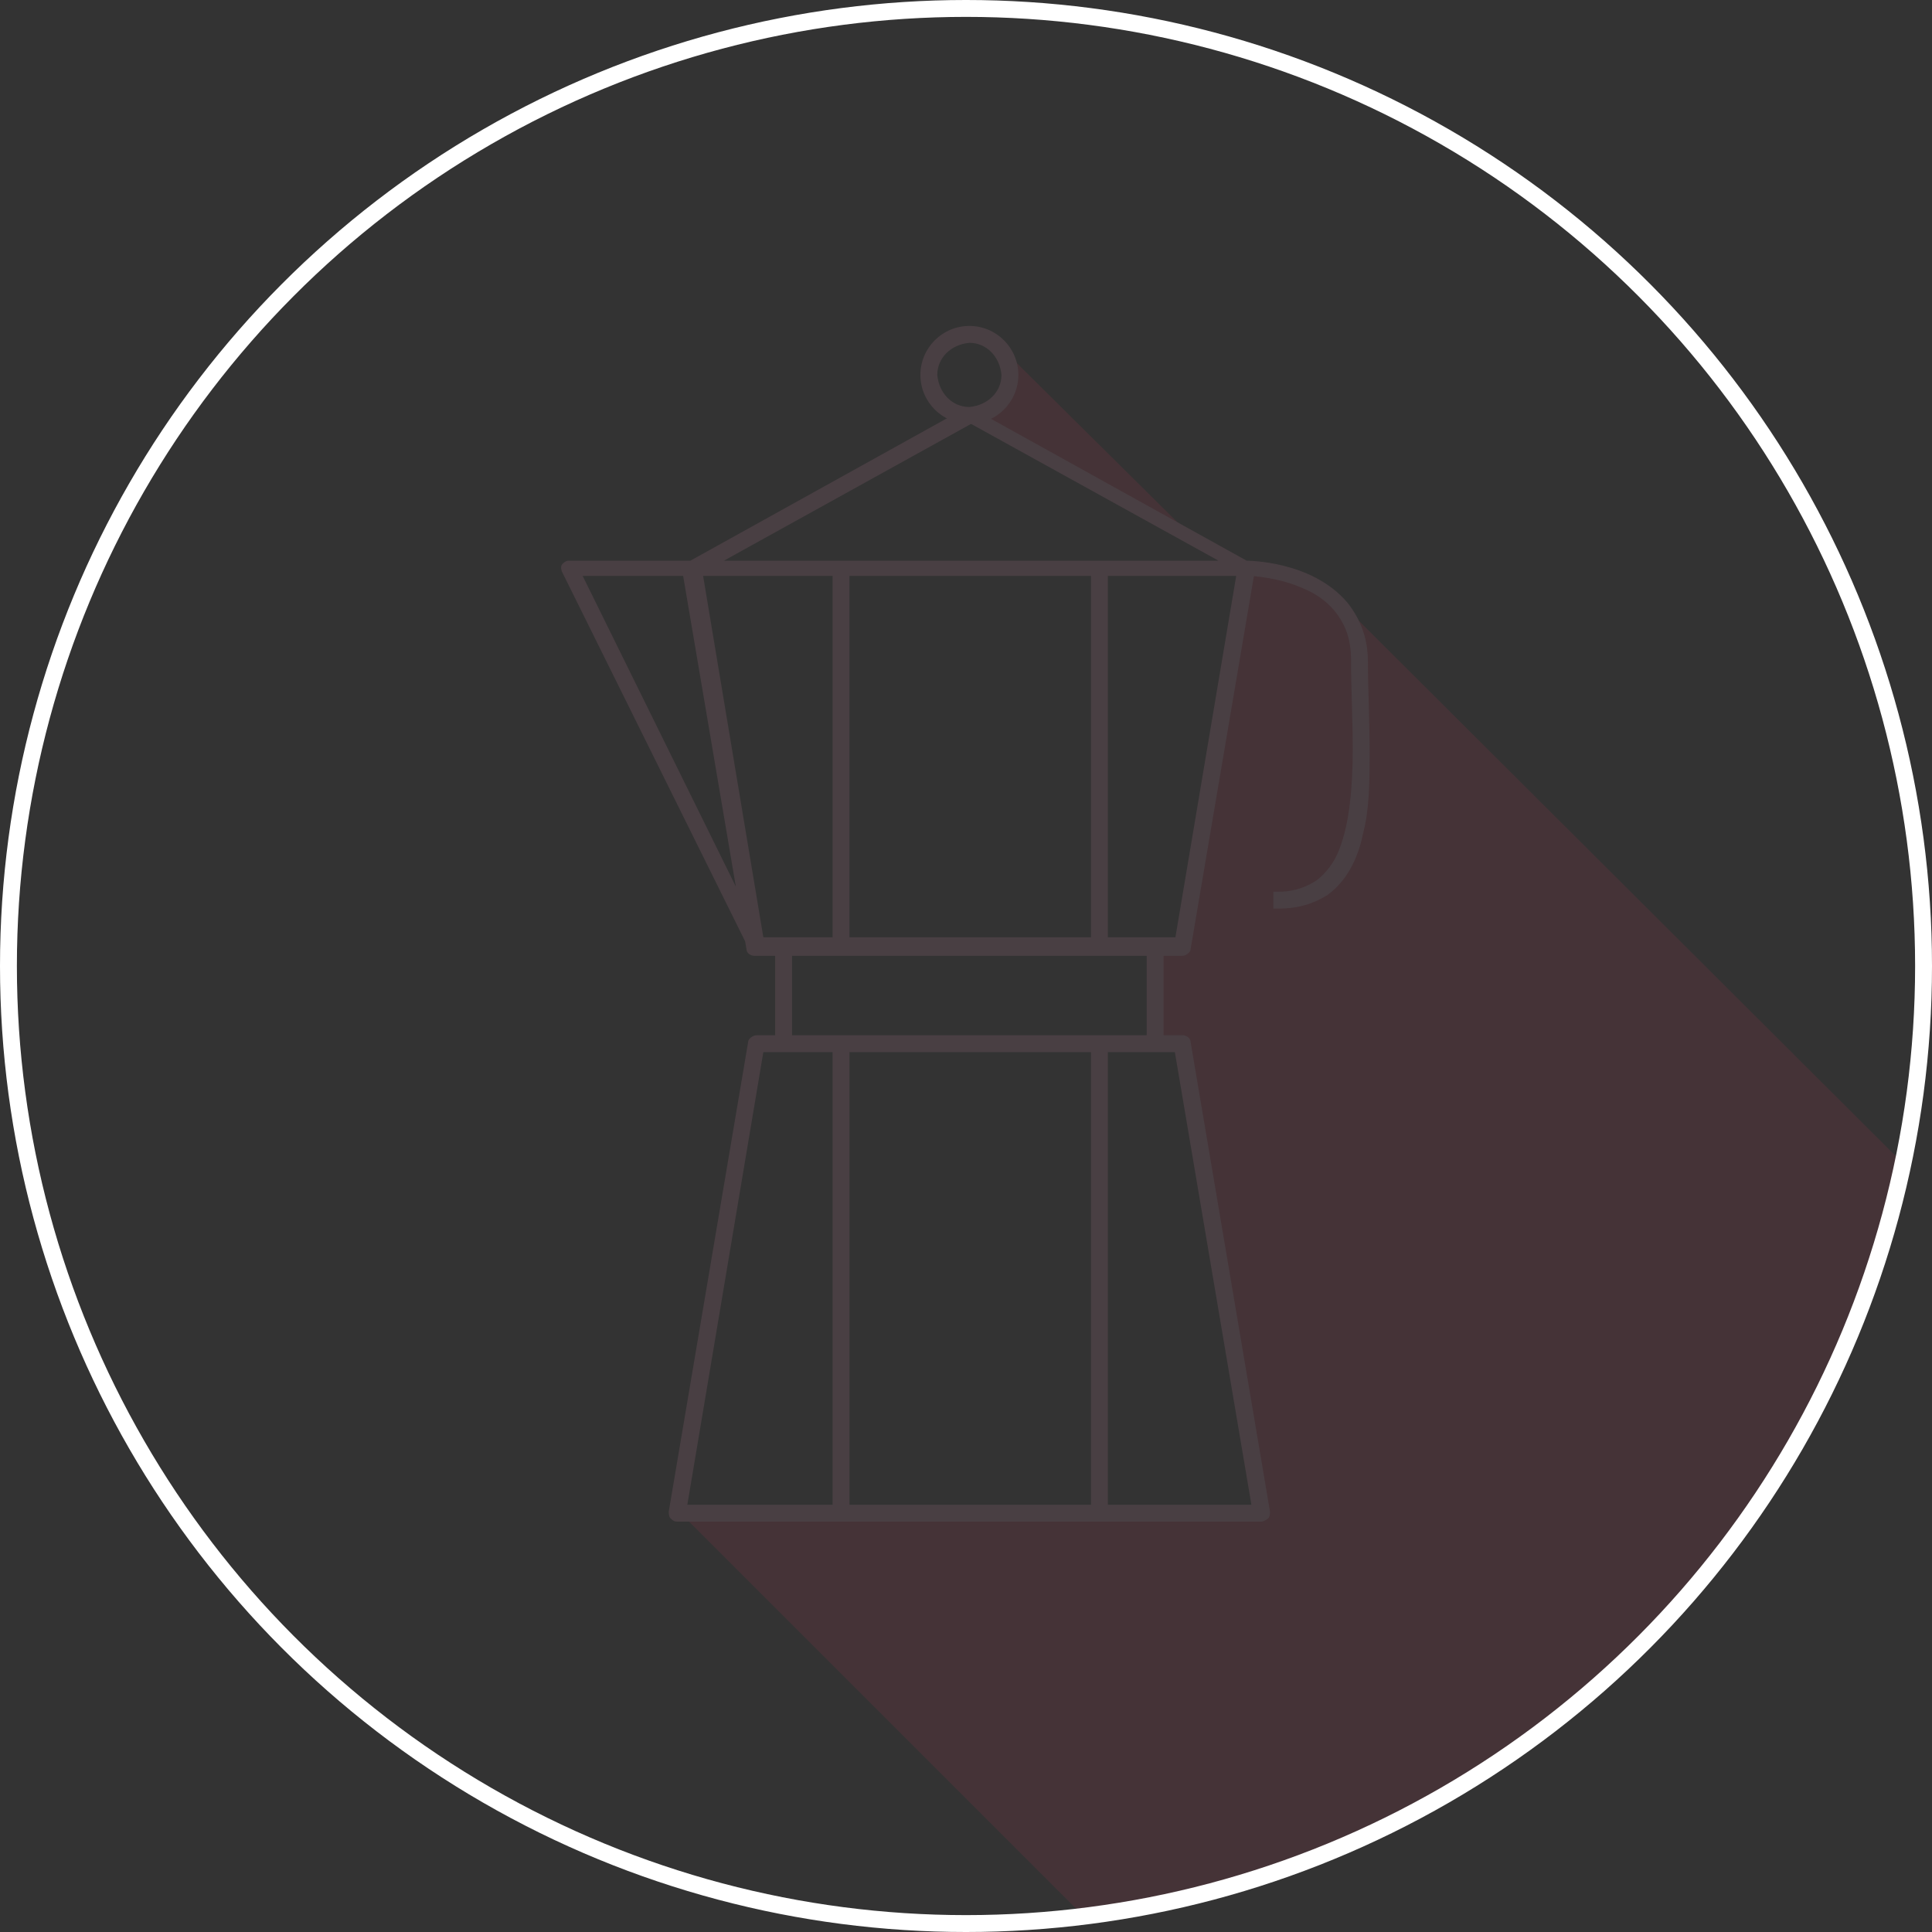 <?xml version="1.0" encoding="utf-8"?>
<!-- Generator: Adobe Illustrator 20.1.0, SVG Export Plug-In . SVG Version: 6.00 Build 0)  -->
<svg version="1.1" id="Layer_1" xmlns="http://www.w3.org/2000/svg" xmlns:xlink="http://www.w3.org/1999/xlink" x="0px" y="0px"
	 viewBox="0 0 114.4 114.4" style="enable-background:new 0 0 114.4 114.4;" xml:space="preserve">
<rect x="0" y="0" width="114.4" height="114.4" fill="#333333" stroke="none"/>
<style type="text/css">
	.st0{opacity:0.1;fill:#E7395D;}
	.st1{fill:none;stroke:#FFFFFF;}
	.st2{fill:#493F43;}
</style>
<g>
	<path class="st0" d="M70.2,56h-1.7v5.8h1.7l4.7,27.8H40.3l23.8,23.8c24.1-2.9,43.6-21.1,48.6-44.5L79,35.3c-1.8-1.4-5-1.7-5-1.7
		L70.2,56z M57.6,24.5l12.7,7L59.1,20.4C61.7,23.8,57.6,24.5,57.6,24.5"/>
	<g>
		<circle class="st1" cx="57.2" cy="57.2" r="56.7"/>
		<path class="st2" d="M70.1,61.8v-0.5H44.8c-0.2,0-0.5,0.2-0.5,0.4l-4.7,27.8c0,0.1,0,0.3,0.1,0.4c0.1,0.1,0.2,0.2,0.4,0.2h34.6
			c0.1,0,0.3-0.1,0.4-0.2c0.1-0.1,0.1-0.3,0.1-0.4l-4.7-27.8c0-0.2-0.2-0.4-0.5-0.4V61.8l-0.5,0.1l4.6,27.2H40.7l4.5-26.8h24.9V61.8
			l-0.5,0.1L70.1,61.8z"/>
	</g>
	<rect x="64.6" y="61.8" class="st2" width="1" height="27.8"/>
	<polyline class="st2" points="49.3,61.8 49.3,89.6 50.3,89.6 50.3,61.8 	"/>
	<rect x="49.3" y="33.6" class="st2" width="1" height="22.4"/>
	<rect x="64.6" y="33.6" class="st2" width="1" height="22.4"/>
	<rect x="45.9" y="56" class="st2" width="1" height="5.8"/>
	<rect x="67.9" y="56" class="st2" width="1" height="5.8"/>
	<g>
		<path class="st2" d="M45.2,55.8L34.5,34.1h38.7l-3.6,21.4H45.2l-3.6-21.6l15.9-8.8L73.6,34l0.2,0.1l0.1,0c0.3,0,1.9,0.1,3.4,0.8
			c0.7,0.3,1.4,0.8,1.9,1.5c0.5,0.7,0.8,1.5,0.8,2.7c0,1.6,0.1,3.5,0.1,5.3c0,2.2-0.2,4.4-0.8,5.9c-0.3,0.8-0.8,1.4-1.3,1.8
			c-0.6,0.4-1.3,0.7-2.3,0.7c-0.1,0-0.2,0-0.3,0l0,1c0.1,0,0.2,0,0.3,0c1.2,0,2.1-0.3,2.9-0.8c1.1-0.8,1.8-2.1,2.1-3.6
			c0.4-1.5,0.4-3.2,0.4-4.9c0-1.9-0.1-3.8-0.1-5.3c0-1.5-0.5-2.6-1.2-3.5c-1.1-1.3-2.6-1.9-3.8-2.2c-1.2-0.3-2.2-0.3-2.2-0.3l0,0.5
			l0.2-0.4l-16.4-9.1c-0.2-0.1-0.3-0.1-0.5,0l-16.4,9.1c-0.2,0.1-0.3,0.3-0.3,0.5l3.8,22.4c0,0.2,0.2,0.4,0.5,0.4h25.3
			c0.2,0,0.5-0.2,0.5-0.4l3.8-22.4c0-0.1,0-0.3-0.1-0.4c-0.1-0.1-0.2-0.2-0.4-0.2H33.7c-0.2,0-0.3,0.1-0.4,0.2
			c-0.1,0.1-0.1,0.3,0,0.5l11.1,22.4L45.2,55.8z"/>
		<path class="st2" d="M59.8,22.2h-0.5c0,1-0.8,1.8-1.9,1.9c-1,0-1.8-0.8-1.9-1.9c0-1,0.8-1.8,1.9-1.9c1,0,1.8,0.8,1.9,1.9H59.8h0.5
			c0-1.6-1.3-2.9-2.9-2.9s-2.9,1.3-2.9,2.9c0,1.6,1.3,2.9,2.9,2.9s2.9-1.3,2.9-2.9H59.8z"/>
	</g>
</g>
</svg>
